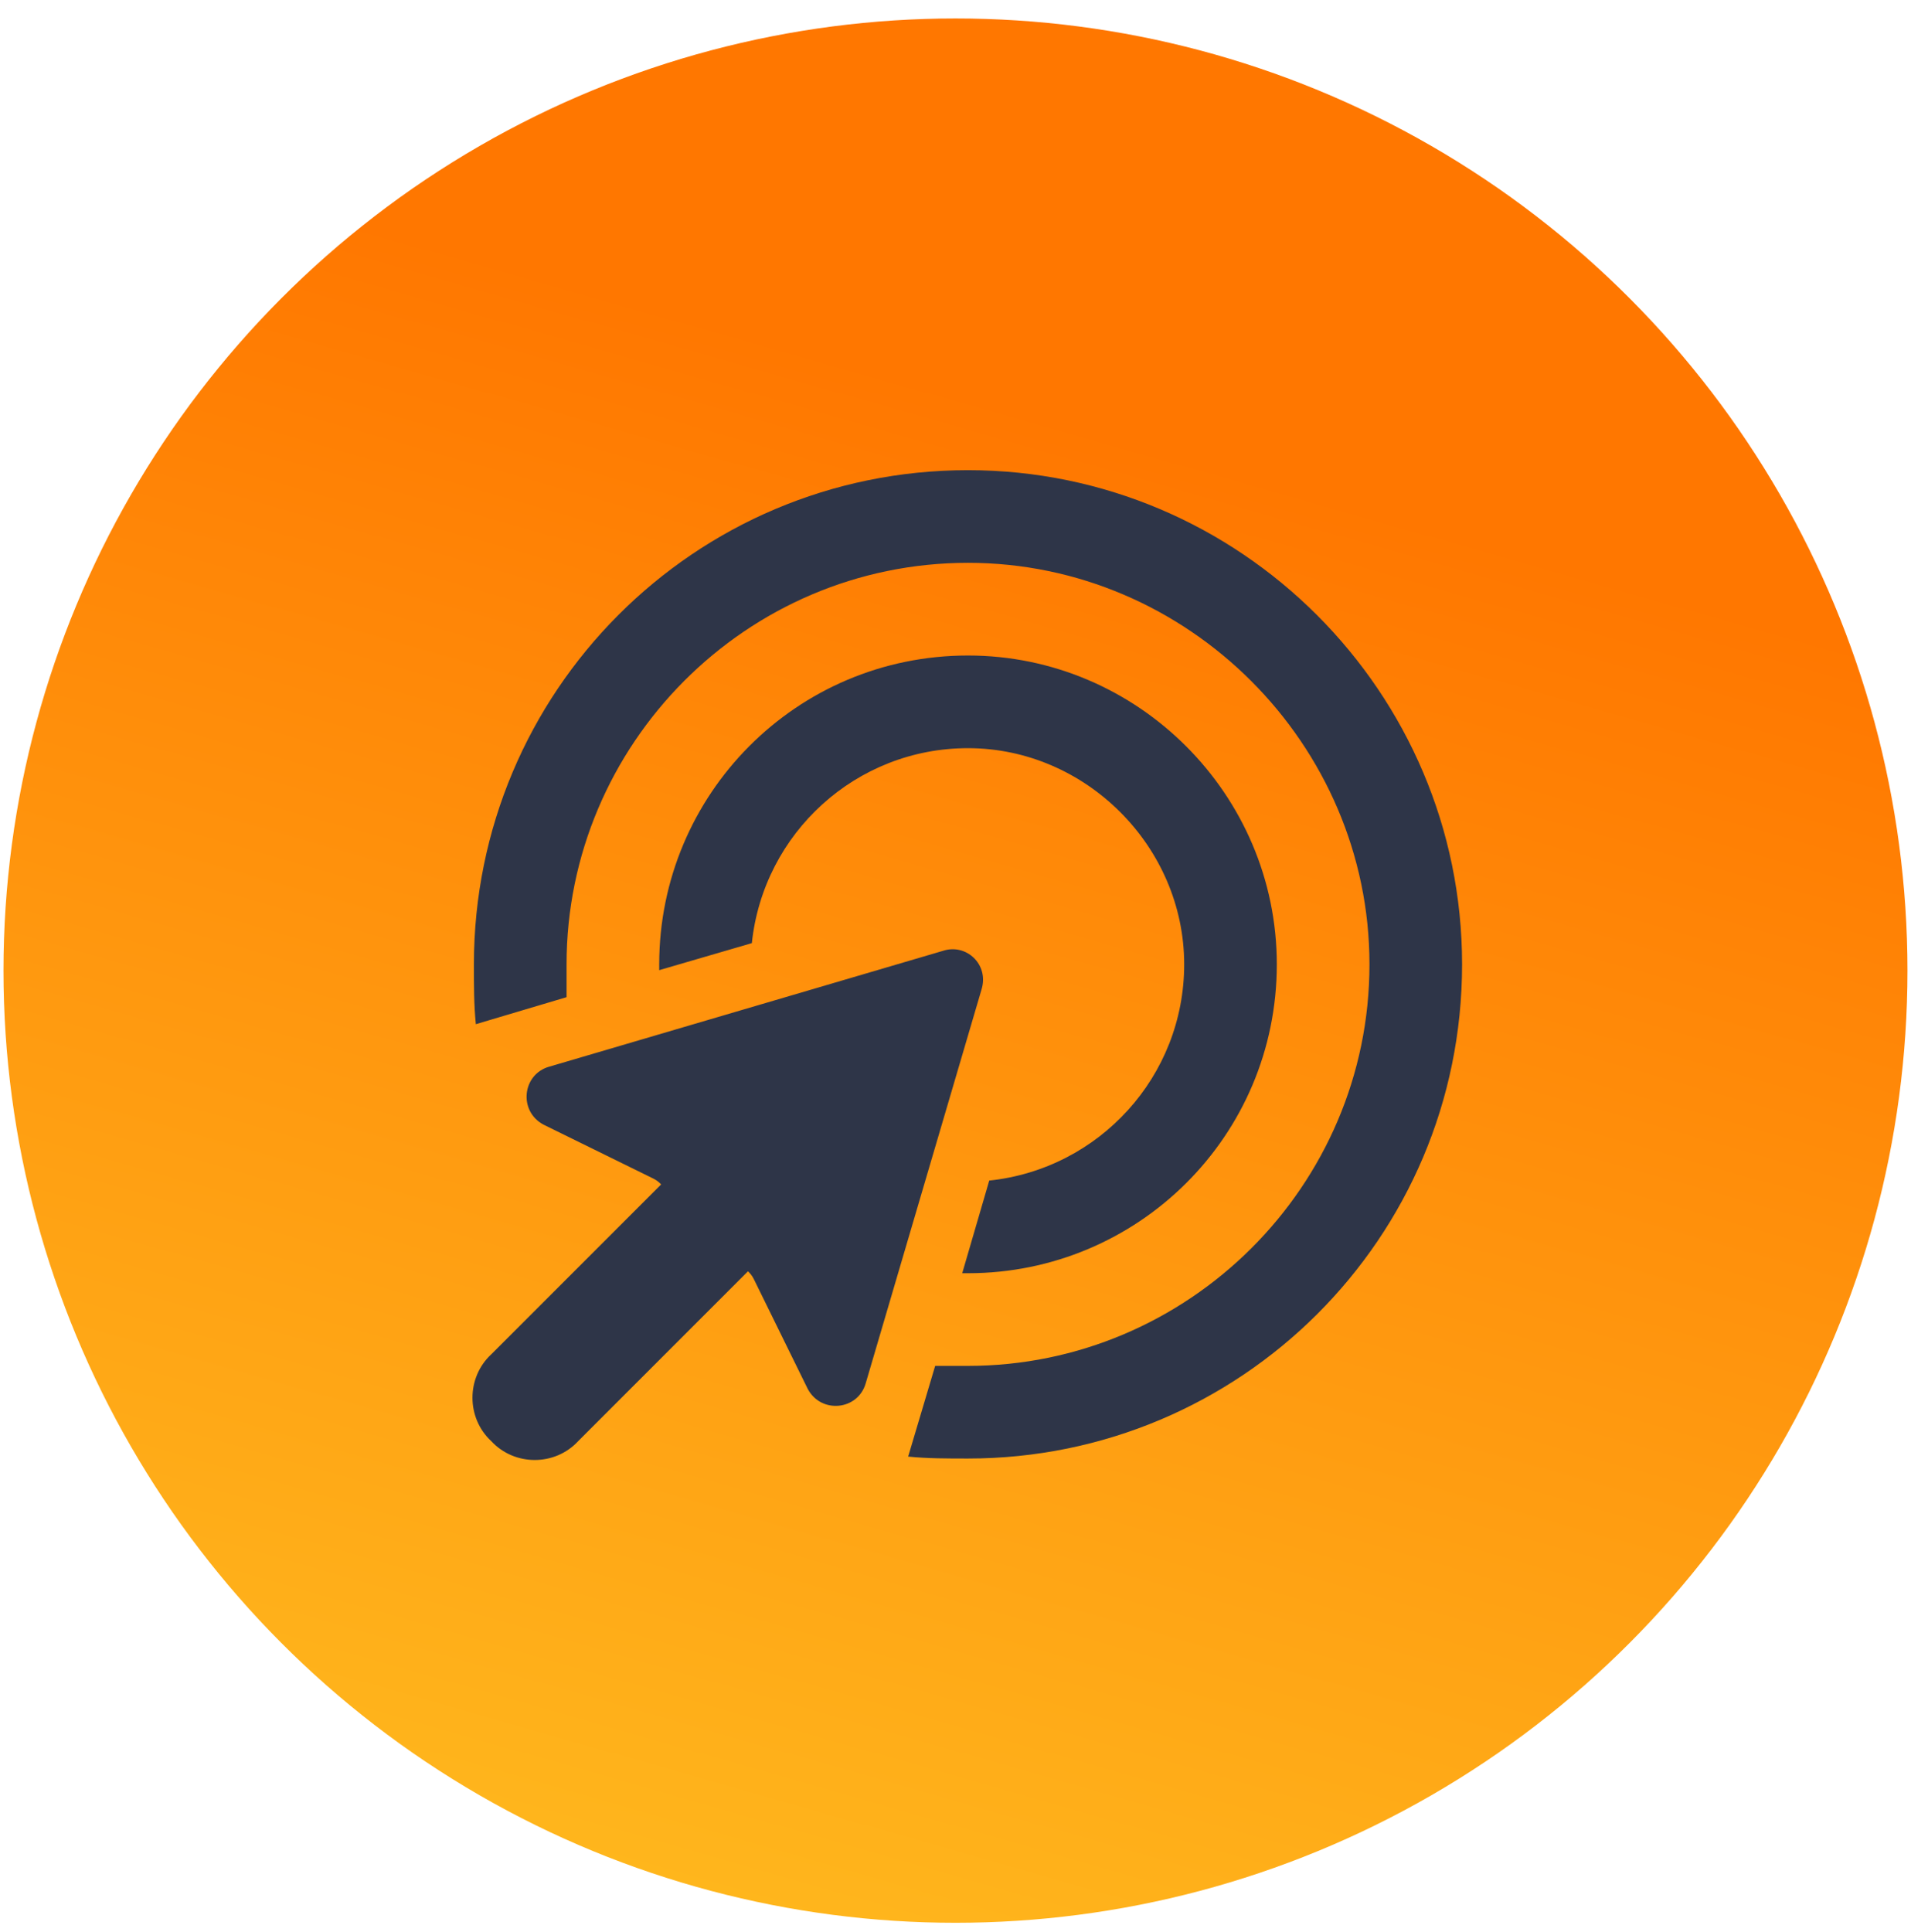 <svg fill="none" height="94" viewBox="0 0 93 94" width="93" xmlns="http://www.w3.org/2000/svg" xmlns:xlink="http://www.w3.org/1999/xlink"><linearGradient id="a" gradientUnits="userSpaceOnUse" x1="35.303" x2="62.748" y1="93.557" y2="-2.674"><stop offset="0" stop-color="#ffb71d"/><stop offset=".748" stop-color="#f70"/></linearGradient><ellipse cx="46.499" cy="47.227" fill="url(#a)" rx="46.329" ry="46.329"/><path d="m47.109 66.459c10.708 0 19.537-8.735 19.537-19.537 0-10.708-8.829-19.537-19.537-19.537-10.802 0-19.537 8.829-19.537 19.537v1.597l-4.415 1.315c-.094-.939-.094-1.879-.094-2.912 0-13.244 10.708-24.045 24.045-24.045 13.244 0 24.045 10.802 24.045 24.045 0 13.338-10.802 24.045-24.045 24.045-1.033 0-1.972 0-2.912-.094l1.315-4.415zm-.282-4.508 1.315-4.508c5.354-.564 9.487-5.072 9.487-10.52 0-5.729-4.79-10.52-10.52-10.52-5.448 0-9.956 4.133-10.52 9.487l-4.508 1.315c0-.094 0-.188 0-.282 0-8.266 6.669-15.028 15.028-15.028 8.265 0 15.028 6.763 15.028 15.028 0 8.359-6.763 15.028-15.028 15.028-.094 0-.188 0-.282 0zm-20.1-10.05 19.161-5.636c1.127-.376 2.254.657 1.879 1.879l-5.636 19.161c-.376 1.315-2.16 1.503-2.818.282l-2.63-5.354c-.094-.188-.188-.282-.282-.376l-8.265 8.265c-1.127 1.221-3.1 1.221-4.227 0-1.221-1.127-1.221-3.099 0-4.227l8.266-8.265c-.094-.094-.188-.188-.376-.282l-5.354-2.63c-1.221-.657-1.033-2.442.282-2.818z" fill="#2e3548"/></svg>
